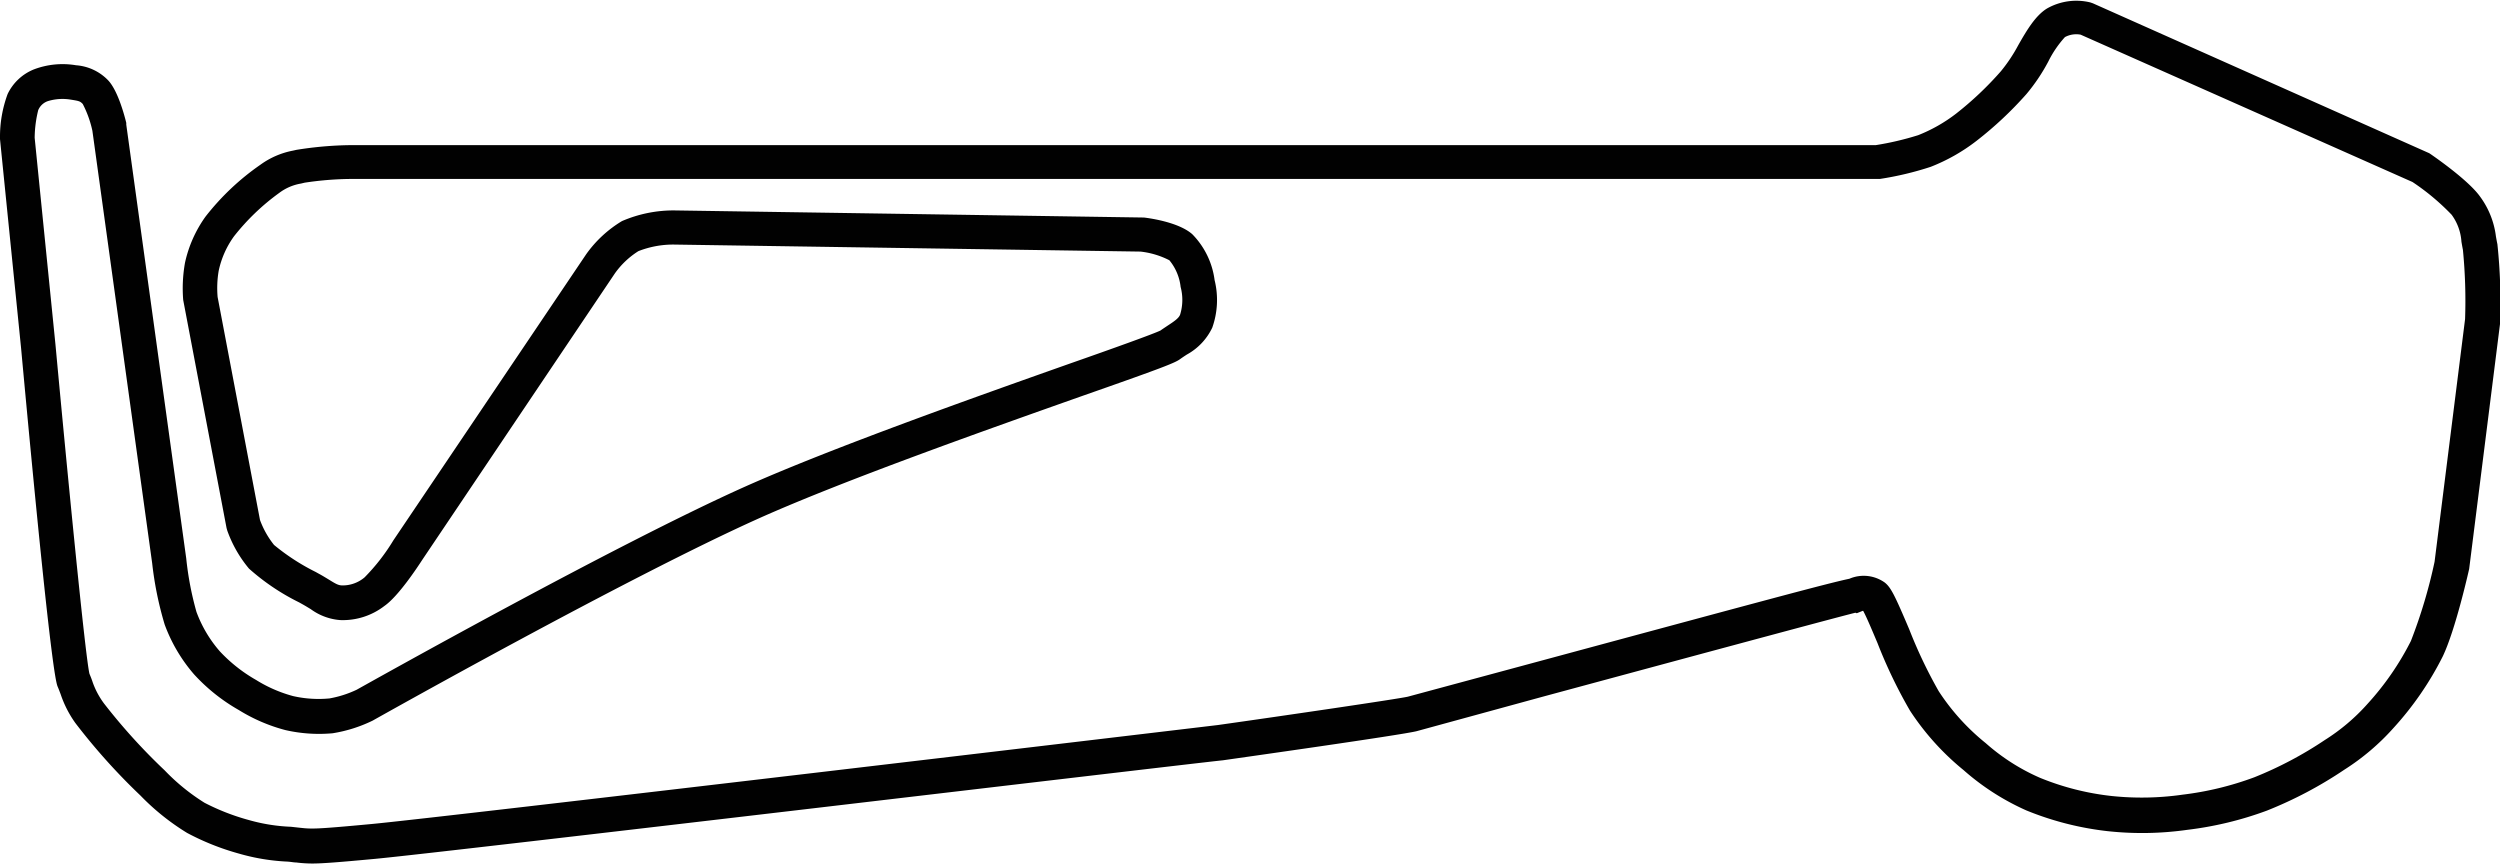 <svg xmlns="http://www.w3.org/2000/svg" viewBox="0 0 288.47 99.64"><defs><style>.cls-1{fill:#010101;}</style></defs><g id="Layer_2" data-name="Layer 2"><g id="Layer_1-2" data-name="Layer 1"><g id="path3006"><path class="cls-1" d="M36,99.64a15.31,15.31,0,0,1-1.82-.12c-.27,0-.58-.07-1-.1a24,24,0,0,1-5.59-.92,29.18,29.18,0,0,1-6-2.39,27.32,27.32,0,0,1-5.38-4.31,71.86,71.86,0,0,1-7.52-8.38A12.59,12.59,0,0,1,7,80.11c-.1-.26-.2-.54-.35-.89C6,77.79,4,57.18,2.43,40.14L0,16.05v-.13a14.26,14.26,0,0,1,.88-5.07A5.73,5.73,0,0,1,3.93,8a9.32,9.32,0,0,1,4.84-.47,5.71,5.71,0,0,1,3.68,1.71c1.09,1.12,1.85,3.83,2.12,4.94l0,.2,6.92,50.06a36.29,36.29,0,0,0,1.18,6.17,14.6,14.6,0,0,0,2.69,4.54,17.67,17.67,0,0,0,4.19,3.31,15.87,15.87,0,0,0,4.27,1.86,13.28,13.28,0,0,0,4.2.27,12.35,12.35,0,0,0,3.13-1C42.7,78.73,71,62.83,86.11,56.09c10-4.45,26.41-10.27,37.29-14.12,5-1.75,9.65-3.42,10.5-3.83.28-.2.56-.38.84-.57.78-.51,1.27-.85,1.43-1.26a5.79,5.79,0,0,0,.06-3.2,5.85,5.85,0,0,0-1.3-3.08,9.61,9.61,0,0,0-3.33-1l-53.81-.81h0a11,11,0,0,0-4.13.76,9.59,9.59,0,0,0-2.72,2.58l-22.19,33c-.61.94-2.78,4.23-4.38,5.35a7.86,7.86,0,0,1-5.12,1.64,6.59,6.59,0,0,1-3.39-1.26c-.3-.18-.62-.38-1-.59l-.34-.19a25.81,25.81,0,0,1-5.79-3.9,14.32,14.32,0,0,1-2.51-4.4l-.08-.29-5-26.3a16.76,16.76,0,0,1,.21-4.32A14.38,14.38,0,0,1,23.71,25a28.87,28.87,0,0,1,6.35-6,9.38,9.38,0,0,1,3.75-1.62l.4-.09a41.79,41.79,0,0,1,6-.54H216.42a34,34,0,0,0,4.91-1.15,18,18,0,0,0,4.37-2.48,38.2,38.2,0,0,0,5.18-4.9,18.2,18.2,0,0,0,2-3c1-1.76,2-3.43,3.32-4.24a6.85,6.85,0,0,1,5-.7l.29.1,38.82,17.3.15.1c.71.49,4.3,3,5.64,4.81A9.76,9.76,0,0,1,288,27.28c.05.27.1.57.17.89a63.74,63.74,0,0,1,.31,8.94v.2l-3.57,28.35c-.07.29-1.57,7-3.05,10.09A36.61,36.61,0,0,1,276.18,84a26.9,26.9,0,0,1-5.68,4.82,47.15,47.15,0,0,1-8.94,4.72,40.07,40.07,0,0,1-9.15,2.21,37.05,37.05,0,0,1-9.18.16,35.12,35.12,0,0,1-9.42-2.4,28.33,28.33,0,0,1-7.25-4.66A29.93,29.93,0,0,1,220.39,82a56.22,56.22,0,0,1-3.75-7.8c-.57-1.35-1.26-3-1.65-3.71l-.07,0-.67.27-.16-.06c-3.32.84-22.82,6.11-36,9.67l-14.63,4c-1.79.45-20.26,3.06-22.36,3.36h0C137.4,88.1,51.31,98.35,43.3,99.1,39,99.5,37.19,99.64,36,99.64ZM10.32,77.74c.16.38.28.69.38,1A9.27,9.27,0,0,0,12,81.17a68.14,68.14,0,0,0,7,7.72,23.78,23.78,0,0,0,4.6,3.74,25.77,25.77,0,0,0,5.14,2,20.59,20.59,0,0,0,4.84.77l1,.11c1.37.15,1.69.19,8.31-.43,7.92-.74,95.84-11.2,97.64-11.42,7.85-1.11,20.72-3,21.91-3.27l14.57-3.93c26.34-7.11,33.94-9.17,36.39-9.68l0,0a4.18,4.18,0,0,1,4.08.44c.72.57,1.18,1.53,2.82,5.39a54.57,54.57,0,0,0,3.4,7.14,25.69,25.69,0,0,0,5.43,6,23.74,23.74,0,0,0,6.26,4,30.59,30.59,0,0,0,8.28,2.1,33.17,33.17,0,0,0,8.21-.16,35.91,35.91,0,0,0,8.24-2,43.74,43.74,0,0,0,8.12-4.29,23,23,0,0,0,4.95-4.19,32.34,32.34,0,0,0,5-7.25,58.92,58.92,0,0,0,2.73-9.14l3.52-28a60.3,60.3,0,0,0-.25-8c-.07-.34-.12-.65-.17-.93a5.91,5.91,0,0,0-1.13-3.11,26.88,26.88,0,0,0-4.52-3.78L240.08,4a2.76,2.76,0,0,0-1.81.28,12.24,12.24,0,0,0-1.92,2.82,21.36,21.36,0,0,1-2.52,3.75,42.35,42.35,0,0,1-5.76,5.4,21.35,21.35,0,0,1-5.29,3,36.29,36.29,0,0,1-5.88,1.4l-.32,0H40.31a37.38,37.38,0,0,0-5.16.43l-.42.1a5.77,5.77,0,0,0-2.51,1.08A26,26,0,0,0,27,27.27a10.45,10.45,0,0,0-1.77,4,11.92,11.92,0,0,0-.12,3L30,60a10.27,10.27,0,0,0,1.62,2.88A25,25,0,0,0,36.43,66l.34.19c.45.24.83.48,1.18.69.79.49,1.07.65,1.5.67a3.91,3.91,0,0,0,2.62-.93,23,23,0,0,0,3.32-4.27l22.24-33a13.75,13.75,0,0,1,4.14-3.84,15,15,0,0,1,6.06-1.23L132,25.1c.92.11,4.07.59,5.58,1.93a9.24,9.24,0,0,1,2.57,5.29,9.55,9.55,0,0,1-.27,5.49,6.92,6.92,0,0,1-2.93,3.1c-.26.17-.52.34-.77.52-.59.44-2,1-11.45,4.31-10.82,3.83-27.16,9.61-37,14C72.5,66.55,43.39,82.93,43.09,83.1l-.11.06a16.4,16.4,0,0,1-4.6,1.45,17.37,17.37,0,0,1-5.46-.37,19.7,19.7,0,0,1-5.38-2.32,21.09,21.09,0,0,1-5.15-4.11A18.51,18.51,0,0,1,19,72.06,39.76,39.76,0,0,1,17.56,65l-6.9-49.91A12.3,12.3,0,0,0,9.55,12c-.31-.32-.42-.35-1.36-.5a5.8,5.8,0,0,0-2.64.16,1.86,1.86,0,0,0-1.14,1.05A13.76,13.76,0,0,0,4,15.9l2.4,23.86C7.66,53.36,9.81,75.52,10.32,77.74Zm0-.1v0ZM133.84,38.19l0,0Z"/></g></g></g></svg>